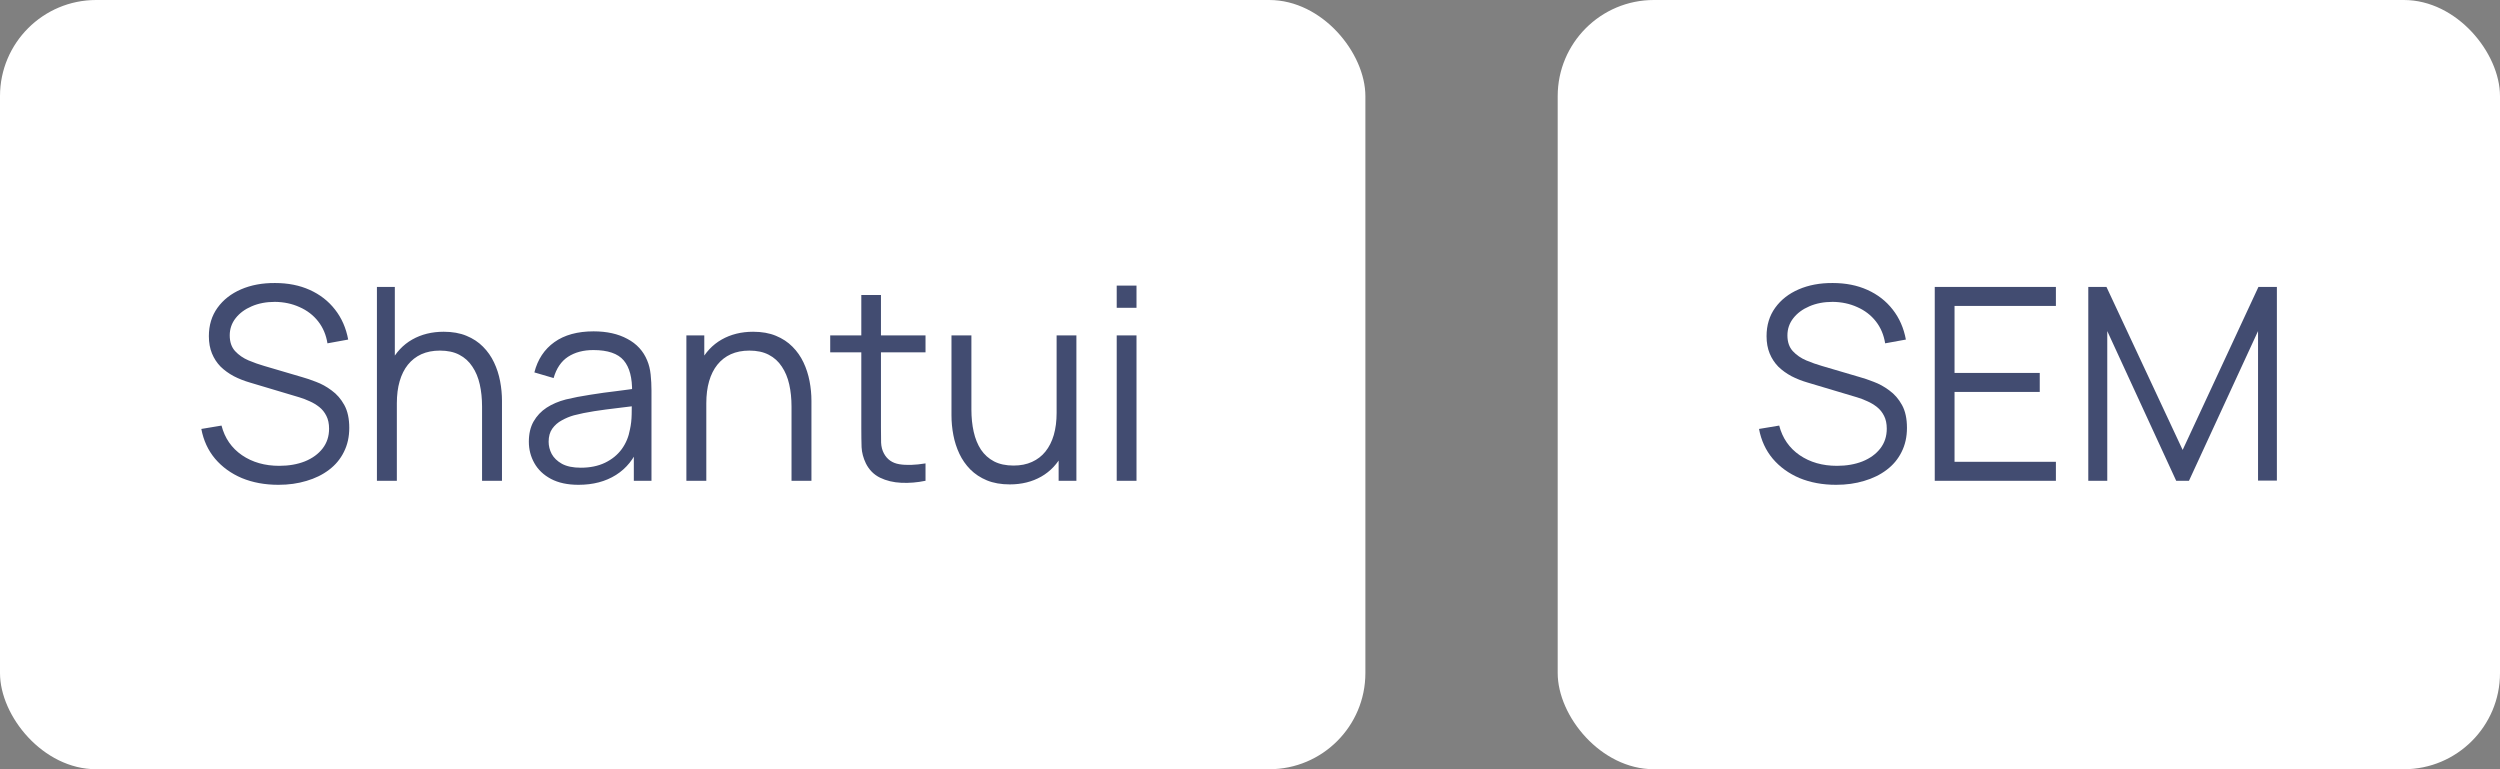 <?xml version="1.0" encoding="UTF-8"?> <svg xmlns="http://www.w3.org/2000/svg" width="130" height="40" viewBox="0 0 130 40" fill="none"><rect x="0" y="0" width="130" height="40" fill="#808080" stroke="none"/> <rect width="71" height="40" rx="5" fill="white"></rect> <path d="M14.48 25.21C13.775 25.21 13.141 25.093 12.576 24.86C12.016 24.622 11.552 24.286 11.183 23.852C10.819 23.418 10.581 22.902 10.469 22.305L11.519 22.13C11.687 22.783 12.042 23.297 12.583 23.67C13.124 24.039 13.771 24.223 14.522 24.223C15.017 24.223 15.46 24.146 15.852 23.992C16.244 23.833 16.552 23.609 16.776 23.32C17 23.031 17.112 22.688 17.112 22.291C17.112 22.03 17.065 21.808 16.972 21.626C16.879 21.439 16.755 21.285 16.601 21.164C16.447 21.043 16.279 20.942 16.097 20.863C15.915 20.779 15.738 20.711 15.565 20.66L13.01 19.897C12.702 19.808 12.417 19.696 12.156 19.561C11.895 19.421 11.666 19.255 11.47 19.064C11.279 18.868 11.129 18.639 11.022 18.378C10.915 18.117 10.861 17.818 10.861 17.482C10.861 16.913 11.01 16.42 11.309 16.005C11.608 15.59 12.016 15.27 12.534 15.046C13.052 14.822 13.642 14.712 14.305 14.717C14.977 14.717 15.577 14.836 16.104 15.074C16.636 15.312 17.075 15.653 17.42 16.096C17.765 16.535 17.994 17.055 18.106 17.657L17.028 17.853C16.958 17.414 16.797 17.034 16.545 16.712C16.293 16.39 15.971 16.143 15.579 15.97C15.192 15.793 14.765 15.702 14.298 15.697C13.845 15.697 13.442 15.774 13.087 15.928C12.737 16.077 12.459 16.283 12.254 16.544C12.049 16.805 11.946 17.104 11.946 17.44C11.946 17.781 12.039 18.054 12.226 18.259C12.417 18.464 12.651 18.625 12.926 18.742C13.206 18.859 13.477 18.954 13.738 19.029L15.712 19.61C15.917 19.666 16.158 19.748 16.433 19.855C16.713 19.958 16.984 20.107 17.245 20.303C17.511 20.494 17.73 20.746 17.903 21.059C18.076 21.372 18.162 21.768 18.162 22.249C18.162 22.716 18.069 23.133 17.882 23.502C17.7 23.871 17.441 24.181 17.105 24.433C16.774 24.685 16.384 24.876 15.936 25.007C15.493 25.142 15.007 25.21 14.48 25.21ZM25.067 25V21.143C25.067 20.723 25.027 20.338 24.948 19.988C24.869 19.633 24.74 19.325 24.563 19.064C24.39 18.798 24.164 18.593 23.884 18.448C23.609 18.303 23.273 18.231 22.876 18.231C22.512 18.231 22.19 18.294 21.91 18.42C21.635 18.546 21.401 18.728 21.21 18.966C21.023 19.199 20.881 19.484 20.783 19.82C20.685 20.156 20.636 20.539 20.636 20.968L19.908 20.807C19.908 20.032 20.043 19.381 20.314 18.854C20.585 18.327 20.958 17.928 21.434 17.657C21.91 17.386 22.456 17.251 23.072 17.251C23.525 17.251 23.919 17.321 24.255 17.461C24.596 17.601 24.883 17.79 25.116 18.028C25.354 18.266 25.545 18.539 25.69 18.847C25.835 19.15 25.94 19.475 26.005 19.82C26.07 20.161 26.103 20.501 26.103 20.842V25H25.067ZM19.6 25V14.92H20.531V20.611H20.636V25H19.6ZM30.082 25.21C29.513 25.21 29.035 25.107 28.648 24.902C28.265 24.697 27.978 24.424 27.787 24.083C27.595 23.742 27.5 23.371 27.5 22.97C27.5 22.559 27.581 22.209 27.744 21.92C27.913 21.626 28.139 21.386 28.424 21.199C28.713 21.012 29.047 20.87 29.424 20.772C29.807 20.679 30.23 20.597 30.692 20.527C31.158 20.452 31.613 20.389 32.056 20.338C32.505 20.282 32.897 20.228 33.233 20.177L32.868 20.401C32.883 19.654 32.738 19.101 32.434 18.742C32.131 18.383 31.604 18.203 30.852 18.203C30.334 18.203 29.896 18.32 29.537 18.553C29.182 18.786 28.932 19.155 28.788 19.659L27.787 19.365C27.959 18.688 28.307 18.163 28.829 17.79C29.352 17.417 30.031 17.23 30.866 17.23C31.557 17.23 32.143 17.361 32.623 17.622C33.109 17.879 33.452 18.252 33.653 18.742C33.746 18.961 33.806 19.206 33.834 19.477C33.862 19.748 33.877 20.023 33.877 20.303V25H32.959V23.103L33.225 23.215C32.969 23.864 32.57 24.358 32.029 24.699C31.487 25.04 30.838 25.21 30.082 25.21ZM30.201 24.321C30.682 24.321 31.102 24.235 31.462 24.062C31.821 23.889 32.11 23.654 32.33 23.355C32.549 23.052 32.691 22.711 32.757 22.333C32.812 22.09 32.843 21.824 32.847 21.535C32.852 21.241 32.855 21.022 32.855 20.877L33.246 21.08C32.897 21.127 32.516 21.173 32.105 21.22C31.7 21.267 31.298 21.32 30.901 21.381C30.509 21.442 30.155 21.514 29.837 21.598C29.623 21.659 29.415 21.745 29.215 21.857C29.014 21.964 28.848 22.109 28.718 22.291C28.591 22.473 28.529 22.699 28.529 22.97C28.529 23.189 28.582 23.402 28.689 23.607C28.802 23.812 28.979 23.983 29.221 24.118C29.469 24.253 29.796 24.321 30.201 24.321ZM41.159 25V21.143C41.159 20.723 41.119 20.338 41.04 19.988C40.96 19.633 40.832 19.325 40.655 19.064C40.482 18.798 40.256 18.593 39.976 18.448C39.7 18.303 39.364 18.231 38.968 18.231C38.604 18.231 38.282 18.294 38.002 18.42C37.726 18.546 37.493 18.728 37.302 18.966C37.115 19.199 36.973 19.484 36.875 19.82C36.777 20.156 36.728 20.539 36.728 20.968L36 20.807C36 20.032 36.135 19.381 36.406 18.854C36.676 18.327 37.05 17.928 37.526 17.657C38.002 17.386 38.548 17.251 39.164 17.251C39.616 17.251 40.011 17.321 40.347 17.461C40.687 17.601 40.974 17.79 41.208 18.028C41.446 18.266 41.637 18.539 41.782 18.847C41.926 19.15 42.031 19.475 42.097 19.82C42.162 20.161 42.195 20.501 42.195 20.842V25H41.159ZM35.692 25V17.44H36.623V19.302H36.728V25H35.692ZM48.127 25C47.703 25.089 47.283 25.124 46.867 25.105C46.457 25.086 46.088 24.998 45.761 24.839C45.439 24.68 45.194 24.433 45.026 24.097C44.891 23.817 44.816 23.535 44.802 23.25C44.793 22.961 44.788 22.632 44.788 22.263V15.34H45.81V22.221C45.81 22.538 45.813 22.804 45.817 23.019C45.827 23.229 45.876 23.416 45.964 23.579C46.132 23.892 46.398 24.078 46.762 24.139C47.131 24.2 47.586 24.186 48.127 24.097V25ZM43.171 18.322V17.44H48.127V18.322H43.171ZM52.508 25.189C52.055 25.189 51.658 25.119 51.318 24.979C50.982 24.839 50.695 24.65 50.457 24.412C50.223 24.174 50.034 23.903 49.89 23.6C49.745 23.292 49.64 22.968 49.575 22.627C49.509 22.282 49.477 21.939 49.477 21.598V17.44H50.513V21.297C50.513 21.712 50.552 22.097 50.632 22.452C50.711 22.807 50.837 23.117 51.01 23.383C51.187 23.644 51.413 23.847 51.689 23.992C51.969 24.137 52.307 24.209 52.704 24.209C53.068 24.209 53.387 24.146 53.663 24.02C53.943 23.894 54.176 23.714 54.363 23.481C54.554 23.243 54.699 22.956 54.797 22.62C54.895 22.279 54.944 21.897 54.944 21.472L55.672 21.633C55.672 22.408 55.536 23.059 55.266 23.586C54.995 24.113 54.622 24.512 54.146 24.783C53.67 25.054 53.124 25.189 52.508 25.189ZM55.049 25V23.138H54.944V17.44H55.973V25H55.049ZM58.069 16.005V14.85H59.098V16.005H58.069ZM58.069 25V17.44H59.098V25H58.069Z" fill="#424C71"></path> <rect x="81" width="49" height="40" rx="5" fill="white"></rect> <path d="M95.48 25.21C94.775 25.21 94.141 25.093 93.576 24.86C93.016 24.622 92.552 24.286 92.183 23.852C91.819 23.418 91.581 22.902 91.469 22.305L92.519 22.13C92.687 22.783 93.042 23.297 93.583 23.67C94.124 24.039 94.771 24.223 95.522 24.223C96.017 24.223 96.46 24.146 96.852 23.992C97.244 23.833 97.552 23.609 97.776 23.32C98 23.031 98.112 22.688 98.112 22.291C98.112 22.03 98.065 21.808 97.972 21.626C97.879 21.439 97.755 21.285 97.601 21.164C97.447 21.043 97.279 20.942 97.097 20.863C96.915 20.779 96.738 20.711 96.565 20.66L94.01 19.897C93.702 19.808 93.417 19.696 93.156 19.561C92.895 19.421 92.666 19.255 92.47 19.064C92.279 18.868 92.129 18.639 92.022 18.378C91.915 18.117 91.861 17.818 91.861 17.482C91.861 16.913 92.01 16.42 92.309 16.005C92.608 15.59 93.016 15.27 93.534 15.046C94.052 14.822 94.642 14.712 95.305 14.717C95.977 14.717 96.577 14.836 97.104 15.074C97.636 15.312 98.075 15.653 98.42 16.096C98.765 16.535 98.994 17.055 99.106 17.657L98.028 17.853C97.958 17.414 97.797 17.034 97.545 16.712C97.293 16.39 96.971 16.143 96.579 15.97C96.192 15.793 95.765 15.702 95.298 15.697C94.845 15.697 94.442 15.774 94.087 15.928C93.737 16.077 93.459 16.283 93.254 16.544C93.049 16.805 92.946 17.104 92.946 17.44C92.946 17.781 93.039 18.054 93.226 18.259C93.417 18.464 93.651 18.625 93.926 18.742C94.206 18.859 94.477 18.954 94.738 19.029L96.712 19.61C96.917 19.666 97.158 19.748 97.433 19.855C97.713 19.958 97.984 20.107 98.245 20.303C98.511 20.494 98.73 20.746 98.903 21.059C99.076 21.372 99.162 21.768 99.162 22.249C99.162 22.716 99.069 23.133 98.882 23.502C98.7 23.871 98.441 24.181 98.105 24.433C97.774 24.685 97.384 24.876 96.936 25.007C96.493 25.142 96.007 25.21 95.48 25.21ZM100.607 25V14.92H106.907V15.907H101.636V19.393H106.067V20.38H101.636V24.013H106.907V25H100.607ZM108.591 25V14.92H109.536L113.498 23.397L117.439 14.92H118.398V24.993H117.418V17.216L113.827 25H113.162L109.578 17.216V25H108.591Z" fill="#424C71"></path> </svg> 